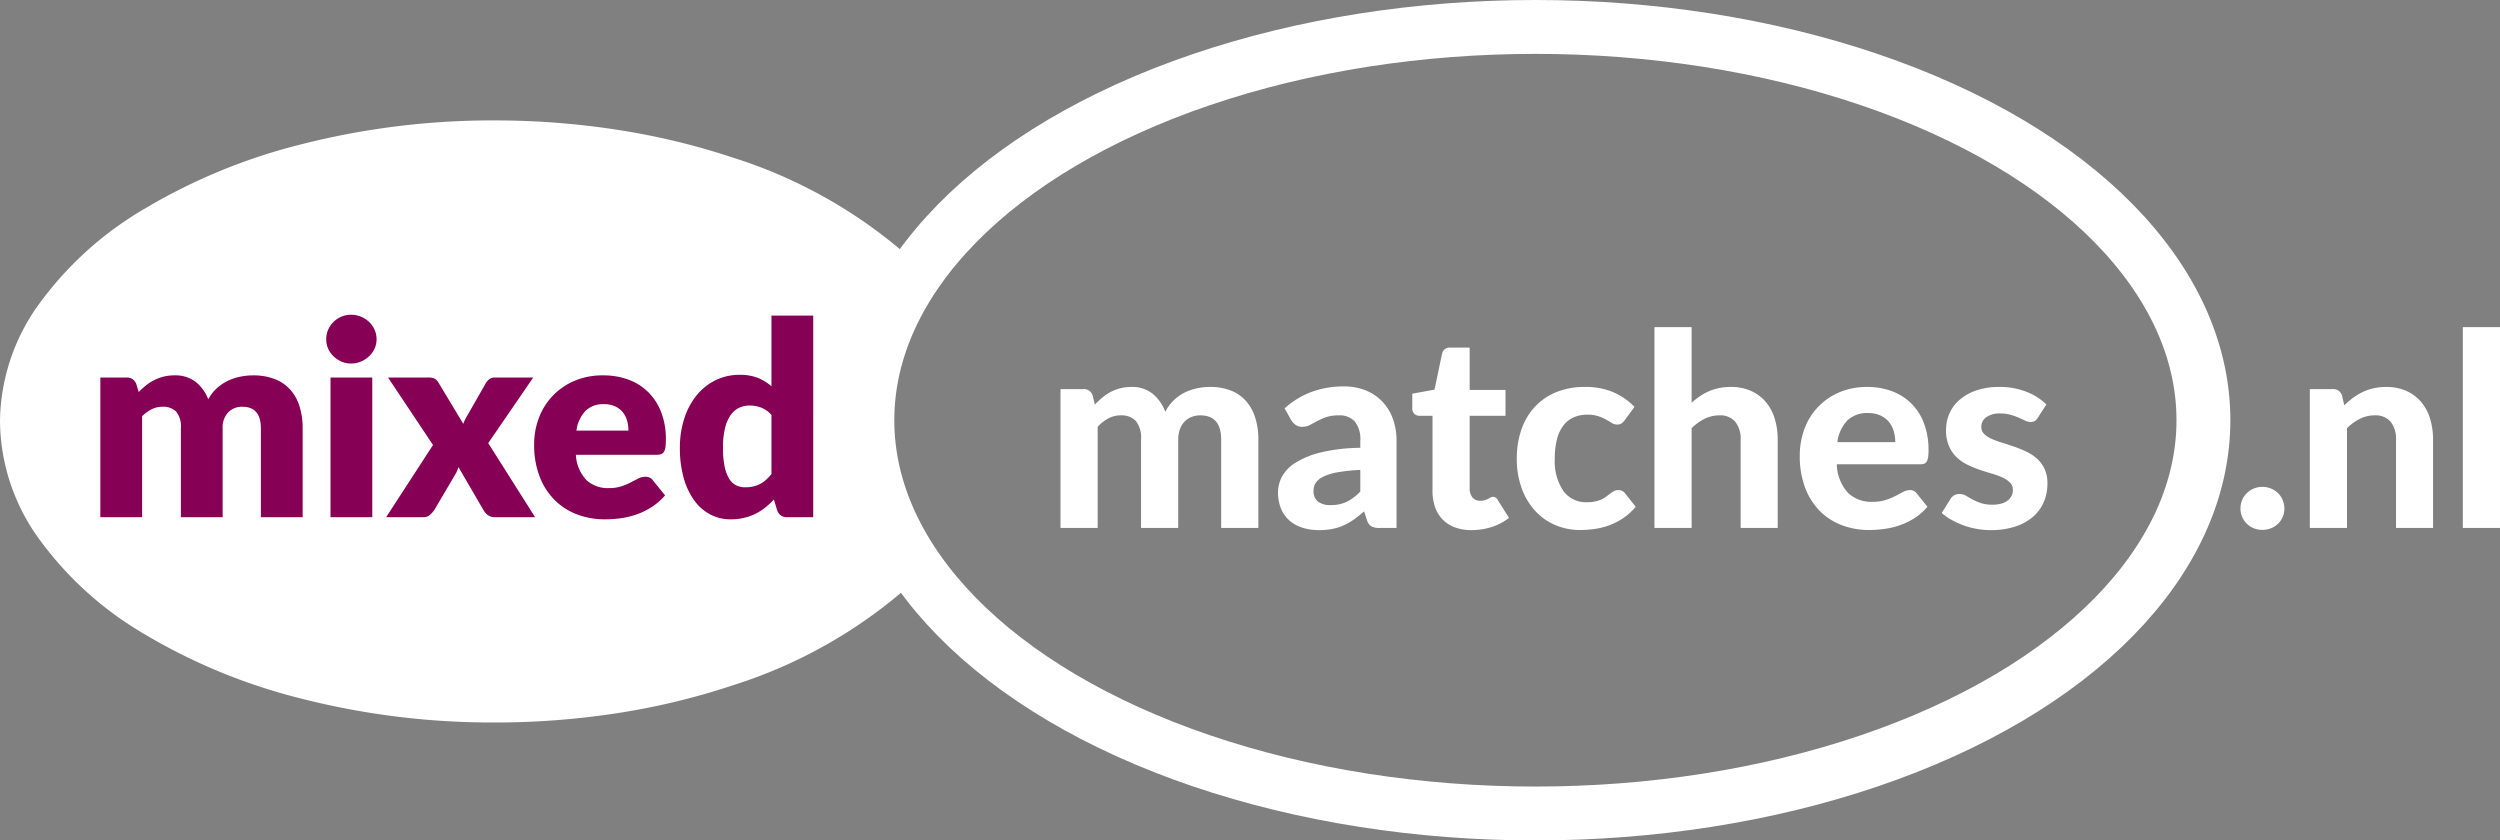 <svg xmlns="http://www.w3.org/2000/svg" width="232.025" height="78" viewBox="0 0 232.025 78">
  <rect x="0" y="0" width="232.025" height="78" fill="#808080" stroke="none"/>
  <g id="Group_215" data-name="Group 215" transform="translate(-7187 246)">
    <path id="Subtraction_1" data-name="Subtraction 1" d="M45.9,55.879a71.725,71.725,0,0,1-17.867-2.2A53.833,53.833,0,0,1,13.444,47.7a32.072,32.072,0,0,1-9.837-8.881A18.858,18.858,0,0,1,0,27.939,18.857,18.857,0,0,1,3.607,17.064a32.073,32.073,0,0,1,9.837-8.881A53.834,53.834,0,0,1,28.035,2.2,71.726,71.726,0,0,1,45.9,0,74.341,74.341,0,0,1,57.48.9,65.4,65.4,0,0,1,67.971,3.436a45.267,45.267,0,0,1,16.233,9.1,29.382,29.382,0,0,0-3.836,7.423,24.463,24.463,0,0,0,0,15.959A29.385,29.385,0,0,0,84.2,43.342a45.266,45.266,0,0,1-16.233,9.1A65.4,65.4,0,0,1,57.48,54.983,74.341,74.341,0,0,1,45.9,55.879Z" transform="translate(7187 -234.824)" fill="#fff"/>
    <g id="Ellipse_11" data-name="Ellipse 11" transform="translate(7265 -246)" fill="none" stroke="#fff" stroke-width="5">
      <ellipse cx="64.5" cy="39" rx="64.5" ry="39" stroke="none"/>
      <ellipse cx="64.5" cy="39" rx="62" ry="36.5" fill="none"/>
    </g>
    <path id="Path_36" data-name="Path 36" d="M1.425,0V-12.887H3.55a.836.836,0,0,1,.862.6l.2.837a9.17,9.17,0,0,1,.694-.65,4.364,4.364,0,0,1,.769-.519,4.1,4.1,0,0,1,.894-.344,4.143,4.143,0,0,1,1.044-.125,3.006,3.006,0,0,1,1.962.631,3.909,3.909,0,0,1,1.175,1.681,3.985,3.985,0,0,1,.769-1.056,4.054,4.054,0,0,1,1-.719,4.776,4.776,0,0,1,1.15-.406,5.744,5.744,0,0,1,1.219-.131,5.3,5.3,0,0,1,1.925.325,3.626,3.626,0,0,1,1.406.956,4.258,4.258,0,0,1,.869,1.544,6.632,6.632,0,0,1,.3,2.075V0h-3.45V-8.187q0-2.263-1.937-2.263a2.2,2.2,0,0,0-.806.144,1.83,1.83,0,0,0-.65.431,1.979,1.979,0,0,0-.438.713,2.816,2.816,0,0,0-.156.975V0H8.9V-8.187a2.537,2.537,0,0,0-.481-1.744A1.841,1.841,0,0,0,7-10.45a2.383,2.383,0,0,0-1.131.281,3.748,3.748,0,0,0-.994.781V0ZM29.25-5.387a16.1,16.1,0,0,0-2.1.219,5.063,5.063,0,0,0-1.331.406,1.746,1.746,0,0,0-.7.569,1.252,1.252,0,0,0-.206.694,1.241,1.241,0,0,0,.419,1.063,1.92,1.92,0,0,0,1.169.313,3.389,3.389,0,0,0,1.494-.306,4.511,4.511,0,0,0,1.256-.956ZM22.225-11.1a7.71,7.71,0,0,1,2.512-1.531,8.545,8.545,0,0,1,2.975-.506,5.336,5.336,0,0,1,2.056.375,4.392,4.392,0,0,1,1.538,1.044,4.575,4.575,0,0,1,.969,1.594A5.867,5.867,0,0,1,32.612-8.1V0H31.037a1.608,1.608,0,0,1-.744-.138,1.018,1.018,0,0,1-.419-.575L29.6-1.538q-.487.425-.944.75a5.522,5.522,0,0,1-.944.544,4.926,4.926,0,0,1-1.044.331A6.3,6.3,0,0,1,25.425.2a5.046,5.046,0,0,1-1.55-.225,3.368,3.368,0,0,1-1.206-.669A2.949,2.949,0,0,1,21.887-1.8a3.951,3.951,0,0,1-.275-1.525,3.118,3.118,0,0,1,.363-1.425,3.5,3.5,0,0,1,1.244-1.294,7.893,7.893,0,0,1,2.35-.963,16.435,16.435,0,0,1,3.681-.431V-8.1a2.606,2.606,0,0,0-.513-1.781,1.883,1.883,0,0,0-1.475-.569,3.585,3.585,0,0,0-1.187.169,5.834,5.834,0,0,0-.831.363l-.669.362a1.5,1.5,0,0,1-.725.169.988.988,0,0,1-.606-.181A1.665,1.665,0,0,1,22.837-10ZM39.575.2a4.349,4.349,0,0,1-1.55-.256,3.1,3.1,0,0,1-1.138-.731,3.1,3.1,0,0,1-.7-1.15,4.577,4.577,0,0,1-.237-1.525v-6.95H34.737a.675.675,0,0,1-.469-.175.672.672,0,0,1-.194-.525v-1.35l2.063-.375.7-3.338a.7.7,0,0,1,.763-.562h1.8v3.925h3.325v2.4H39.4v6.725a1.3,1.3,0,0,0,.256.85.892.892,0,0,0,.731.313,1.4,1.4,0,0,0,.425-.056,1.713,1.713,0,0,0,.3-.125l.231-.125a.462.462,0,0,1,.219-.056.431.431,0,0,1,.25.069.76.76,0,0,1,.2.231L43.05-.938a5.064,5.064,0,0,1-1.613.85A6.083,6.083,0,0,1,39.575.2ZM53.8-10.012a1.4,1.4,0,0,1-.3.306.728.728,0,0,1-.425.106.9.9,0,0,1-.481-.144q-.231-.144-.531-.312a4.438,4.438,0,0,0-.712-.313,3.147,3.147,0,0,0-1.025-.144,3,3,0,0,0-1.344.281,2.514,2.514,0,0,0-.944.806,3.642,3.642,0,0,0-.556,1.275A7.2,7.2,0,0,0,47.3-6.463a4.946,4.946,0,0,0,.794,3.025,2.572,2.572,0,0,0,2.169,1.05,3.6,3.6,0,0,0,.819-.081,2.883,2.883,0,0,0,.6-.206,2.374,2.374,0,0,0,.444-.275q.188-.15.356-.275a2.1,2.1,0,0,1,.338-.206.868.868,0,0,1,.381-.081.737.737,0,0,1,.625.3l.987,1.25A5.887,5.887,0,0,1,53.638-.906a6.033,6.033,0,0,1-1.294.662,6.526,6.526,0,0,1-1.356.338,10.075,10.075,0,0,1-1.363.094,5.779,5.779,0,0,1-2.25-.444A5.38,5.38,0,0,1,45.513-1.55a6.215,6.215,0,0,1-1.269-2.088,7.937,7.937,0,0,1-.469-2.825,8.1,8.1,0,0,1,.412-2.625,5.963,5.963,0,0,1,1.213-2.1,5.588,5.588,0,0,1,1.981-1.394,6.883,6.883,0,0,1,2.731-.506,6.546,6.546,0,0,1,2.587.475,6.225,6.225,0,0,1,2,1.375ZM60-11.625a7.282,7.282,0,0,1,.756-.594,5.106,5.106,0,0,1,.838-.463,4.864,4.864,0,0,1,.95-.3,5.323,5.323,0,0,1,1.094-.106,4.529,4.529,0,0,1,1.862.363,3.827,3.827,0,0,1,1.369,1.013,4.344,4.344,0,0,1,.838,1.55,6.6,6.6,0,0,1,.281,1.975V0H64.55V-8.187a2.517,2.517,0,0,0-.5-1.669,1.82,1.82,0,0,0-1.475-.594,3.055,3.055,0,0,0-1.362.313A4.7,4.7,0,0,0,60-9.262V0H56.55V-18.638H60ZM78.9-7.963a3.606,3.606,0,0,0-.144-1.025A2.384,2.384,0,0,0,78.3-9.85a2.212,2.212,0,0,0-.787-.594,2.7,2.7,0,0,0-1.138-.219,2.619,2.619,0,0,0-1.937.7,3.555,3.555,0,0,0-.912,2Zm-5.425,2.05a4.073,4.073,0,0,0,1.031,2.65,3.132,3.132,0,0,0,2.269.837,4,4,0,0,0,1.231-.169,5.915,5.915,0,0,0,.912-.375l.713-.375a1.341,1.341,0,0,1,.631-.169.737.737,0,0,1,.625.3l1,1.25A5.441,5.441,0,0,1,80.675-.906,6.516,6.516,0,0,1,79.3-.244a7.34,7.34,0,0,1-1.437.338,10.92,10.92,0,0,1-1.4.094,7.037,7.037,0,0,1-2.519-.444,5.716,5.716,0,0,1-2.038-1.312,6.149,6.149,0,0,1-1.369-2.156,8.221,8.221,0,0,1-.5-2.987,7.058,7.058,0,0,1,.431-2.475,5.919,5.919,0,0,1,1.244-2.025,5.926,5.926,0,0,1,1.975-1.369,6.512,6.512,0,0,1,2.625-.506,6.413,6.413,0,0,1,2.281.394,5.055,5.055,0,0,1,1.8,1.144,5.148,5.148,0,0,1,1.175,1.844,6.939,6.939,0,0,1,.419,2.494,4.436,4.436,0,0,1-.037.637,1.132,1.132,0,0,1-.125.4.456.456,0,0,1-.238.206,1.121,1.121,0,0,1-.387.056Zm18.662-4.325a1.019,1.019,0,0,1-.281.306.715.715,0,0,1-.394.094,1.187,1.187,0,0,1-.512-.125q-.262-.125-.588-.269a6.307,6.307,0,0,0-.744-.269,3.4,3.4,0,0,0-.969-.125,2.144,2.144,0,0,0-1.3.344,1.076,1.076,0,0,0-.463.906.883.883,0,0,0,.262.65,2.306,2.306,0,0,0,.694.456,8.457,8.457,0,0,0,.981.362q.55.169,1.131.369a10.726,10.726,0,0,1,1.131.463,4,4,0,0,1,.981.656,3.009,3.009,0,0,1,.694.95,3.129,3.129,0,0,1,.262,1.344,4.31,4.31,0,0,1-.344,1.731,3.783,3.783,0,0,1-1.006,1.369,4.747,4.747,0,0,1-1.65.9A7.275,7.275,0,0,1,87.75.2,7.288,7.288,0,0,1,86.438.081,7.3,7.3,0,0,1,85.2-.256a7.825,7.825,0,0,1-1.1-.506,4.915,4.915,0,0,1-.888-.625l.8-1.287a1.024,1.024,0,0,1,.344-.35,1.013,1.013,0,0,1,.531-.125,1.1,1.1,0,0,1,.575.156q.263.156.588.338a4.982,4.982,0,0,0,.769.338,3.366,3.366,0,0,0,1.106.156,2.927,2.927,0,0,0,.863-.112,1.629,1.629,0,0,0,.588-.306,1.22,1.22,0,0,0,.331-.437,1.254,1.254,0,0,0,.106-.506.939.939,0,0,0-.269-.694,2.416,2.416,0,0,0-.7-.469,6.966,6.966,0,0,0-.994-.363q-.562-.162-1.144-.362a9.647,9.647,0,0,1-1.137-.475,3.867,3.867,0,0,1-.988-.694,3.221,3.221,0,0,1-.7-1.031A3.693,3.693,0,0,1,83.612-9.1a3.768,3.768,0,0,1,.313-1.519,3.582,3.582,0,0,1,.938-1.269,4.638,4.638,0,0,1,1.556-.875,6.537,6.537,0,0,1,2.156-.325,6.676,6.676,0,0,1,2.5.45,5.423,5.423,0,0,1,1.85,1.175Z" transform="translate(7284 -197)" fill="#fff"/>
    <path id="Path_35" data-name="Path 35" d="M1.313,0V-12.962h2.4a.911.911,0,0,1,.95.65l.213.7a7.19,7.19,0,0,1,.675-.619,4.34,4.34,0,0,1,.756-.488,4.209,4.209,0,0,1,.875-.325,4.2,4.2,0,0,1,1.031-.119,3.043,3.043,0,0,1,1.944.606,3.777,3.777,0,0,1,1.169,1.619,3.832,3.832,0,0,1,.794-1.025,4.263,4.263,0,0,1,1.013-.687,4.919,4.919,0,0,1,1.15-.387,5.96,5.96,0,0,1,1.206-.125,5.482,5.482,0,0,1,1.975.331,3.761,3.761,0,0,1,1.444.962,4.156,4.156,0,0,1,.881,1.55,6.692,6.692,0,0,1,.3,2.081V0H16.213V-8.238q0-2.012-1.725-2.012a1.771,1.771,0,0,0-1.306.519,2.022,2.022,0,0,0-.519,1.494V0H8.788V-8.238A2.217,2.217,0,0,0,8.35-9.8a1.716,1.716,0,0,0-1.287-.45,2.169,2.169,0,0,0-.994.238,3.612,3.612,0,0,0-.881.637V0ZM26.55-12.962V0H22.675V-12.962Zm.4-3.55a2.048,2.048,0,0,1-.187.869,2.287,2.287,0,0,1-.513.713,2.509,2.509,0,0,1-.756.487,2.347,2.347,0,0,1-.919.181,2.182,2.182,0,0,1-.887-.181,2.5,2.5,0,0,1-.731-.487,2.25,2.25,0,0,1-.5-.713,2.108,2.108,0,0,1-.181-.869,2.182,2.182,0,0,1,.181-.888,2.3,2.3,0,0,1,.5-.725,2.342,2.342,0,0,1,.731-.487,2.249,2.249,0,0,1,.887-.175,2.42,2.42,0,0,1,.919.175,2.359,2.359,0,0,1,.756.487,2.34,2.34,0,0,1,.513.725A2.119,2.119,0,0,1,26.95-16.512ZM41.662,0H37.938a1.056,1.056,0,0,1-.669-.2,1.524,1.524,0,0,1-.406-.475L34.55-4.65a2.839,2.839,0,0,1-.15.4,3.456,3.456,0,0,1-.187.35l-1.9,3.225a2.69,2.69,0,0,1-.412.463A.884.884,0,0,1,31.288,0h-3.45l4.35-6.7-4.175-6.262h3.725a1.315,1.315,0,0,1,.606.106.945.945,0,0,1,.344.356L35-8.663a3.142,3.142,0,0,1,.188-.444q.113-.219.25-.444l1.65-2.887a1.286,1.286,0,0,1,.369-.4.87.87,0,0,1,.481-.125h3.55L37.313-6.875Zm8.663-8.038a3.42,3.42,0,0,0-.119-.9,2.182,2.182,0,0,0-.387-.781,1.972,1.972,0,0,0-.706-.556,2.415,2.415,0,0,0-1.062-.212,2.318,2.318,0,0,0-1.725.631A3.289,3.289,0,0,0,45.5-8.038ZM45.45-5.787a3.654,3.654,0,0,0,.987,2.356A2.938,2.938,0,0,0,48.5-2.7a3.692,3.692,0,0,0,1.163-.162,5.864,5.864,0,0,0,.869-.362q.381-.2.7-.363A1.453,1.453,0,0,1,51.9-3.75a.8.8,0,0,1,.7.338l1.125,1.387A5.76,5.76,0,0,1,52.431-.906a6.723,6.723,0,0,1-1.425.675,7.724,7.724,0,0,1-1.462.338A10.975,10.975,0,0,1,48.15.2a7.277,7.277,0,0,1-2.556-.444,5.874,5.874,0,0,1-2.087-1.319,6.222,6.222,0,0,1-1.413-2.175,8.127,8.127,0,0,1-.519-3.025,6.846,6.846,0,0,1,.444-2.462,6.065,6.065,0,0,1,1.275-2.038,6.07,6.07,0,0,1,2.013-1.387,6.642,6.642,0,0,1,2.669-.512,6.674,6.674,0,0,1,2.356.4A5.122,5.122,0,0,1,52.169-11.6a5.306,5.306,0,0,1,1.2,1.869A6.857,6.857,0,0,1,53.8-7.225a5.47,5.47,0,0,1-.038.712,1.128,1.128,0,0,1-.138.438.523.523,0,0,1-.269.225,1.259,1.259,0,0,1-.431.063Zm18.15-3.7a2.45,2.45,0,0,0-.95-.681,3.015,3.015,0,0,0-1.075-.194,2.283,2.283,0,0,0-.988.213,2.012,2.012,0,0,0-.781.681,3.628,3.628,0,0,0-.519,1.219A7.571,7.571,0,0,0,59.1-6.437a8.4,8.4,0,0,0,.15,1.725,3.554,3.554,0,0,0,.419,1.131,1.626,1.626,0,0,0,.644.619,1.846,1.846,0,0,0,.837.188,3.348,3.348,0,0,0,.769-.081,2.7,2.7,0,0,0,.631-.231,2.621,2.621,0,0,0,.544-.381A5.184,5.184,0,0,0,63.6-4Zm3.875-9.225V0h-2.4a.911.911,0,0,1-.95-.65l-.3-.987a7.6,7.6,0,0,1-.812.75,5.11,5.11,0,0,1-.919.581,4.859,4.859,0,0,1-1.062.375A5.47,5.47,0,0,1,59.8.2a3.993,3.993,0,0,1-1.875-.45,4.321,4.321,0,0,1-1.487-1.3,6.56,6.56,0,0,1-.981-2.081A10.108,10.108,0,0,1,55.1-6.437a8.753,8.753,0,0,1,.4-2.694,6.6,6.6,0,0,1,1.131-2.15A5.253,5.253,0,0,1,58.388-12.7a4.987,4.987,0,0,1,2.262-.512,4.417,4.417,0,0,1,1.7.288,4.615,4.615,0,0,1,1.25.775v-6.562Z" transform="translate(7195 -198)" fill="#860056"/>
    <path id="Path_37" data-name="Path 37" d="M.938-1.812a1.982,1.982,0,0,1,.156-.781,1.938,1.938,0,0,1,.431-.638,2.062,2.062,0,0,1,.644-.425,2.045,2.045,0,0,1,.806-.156,2.059,2.059,0,0,1,.8.156,2.044,2.044,0,0,1,.65.425,1.938,1.938,0,0,1,.431.638,1.982,1.982,0,0,1,.156.781,1.968,1.968,0,0,1-.156.788,1.955,1.955,0,0,1-.431.631,1.96,1.96,0,0,1-.65.419,2.134,2.134,0,0,1-.8.15,2.12,2.12,0,0,1-.806-.15,1.976,1.976,0,0,1-.644-.419,1.955,1.955,0,0,1-.431-.631A1.968,1.968,0,0,1,.938-1.812Zm9.637-9.575a8.283,8.283,0,0,1,.806-.687,5.355,5.355,0,0,1,.887-.537,4.835,4.835,0,0,1,1.012-.35,5.269,5.269,0,0,1,1.181-.125,4.529,4.529,0,0,1,1.863.363,3.826,3.826,0,0,1,1.369,1.013,4.344,4.344,0,0,1,.838,1.55,6.6,6.6,0,0,1,.281,1.975V0H15.375V-8.187a2.517,2.517,0,0,0-.5-1.669A1.82,1.82,0,0,0,13.4-10.45a3.055,3.055,0,0,0-1.363.313,4.7,4.7,0,0,0-1.212.875V0H7.375V-12.887H9.5a.836.836,0,0,1,.862.6Zm14.45-7.25V0h-3.45V-18.638Z" transform="translate(7394 -197)" fill="#fff"/>
  </g>
</svg>